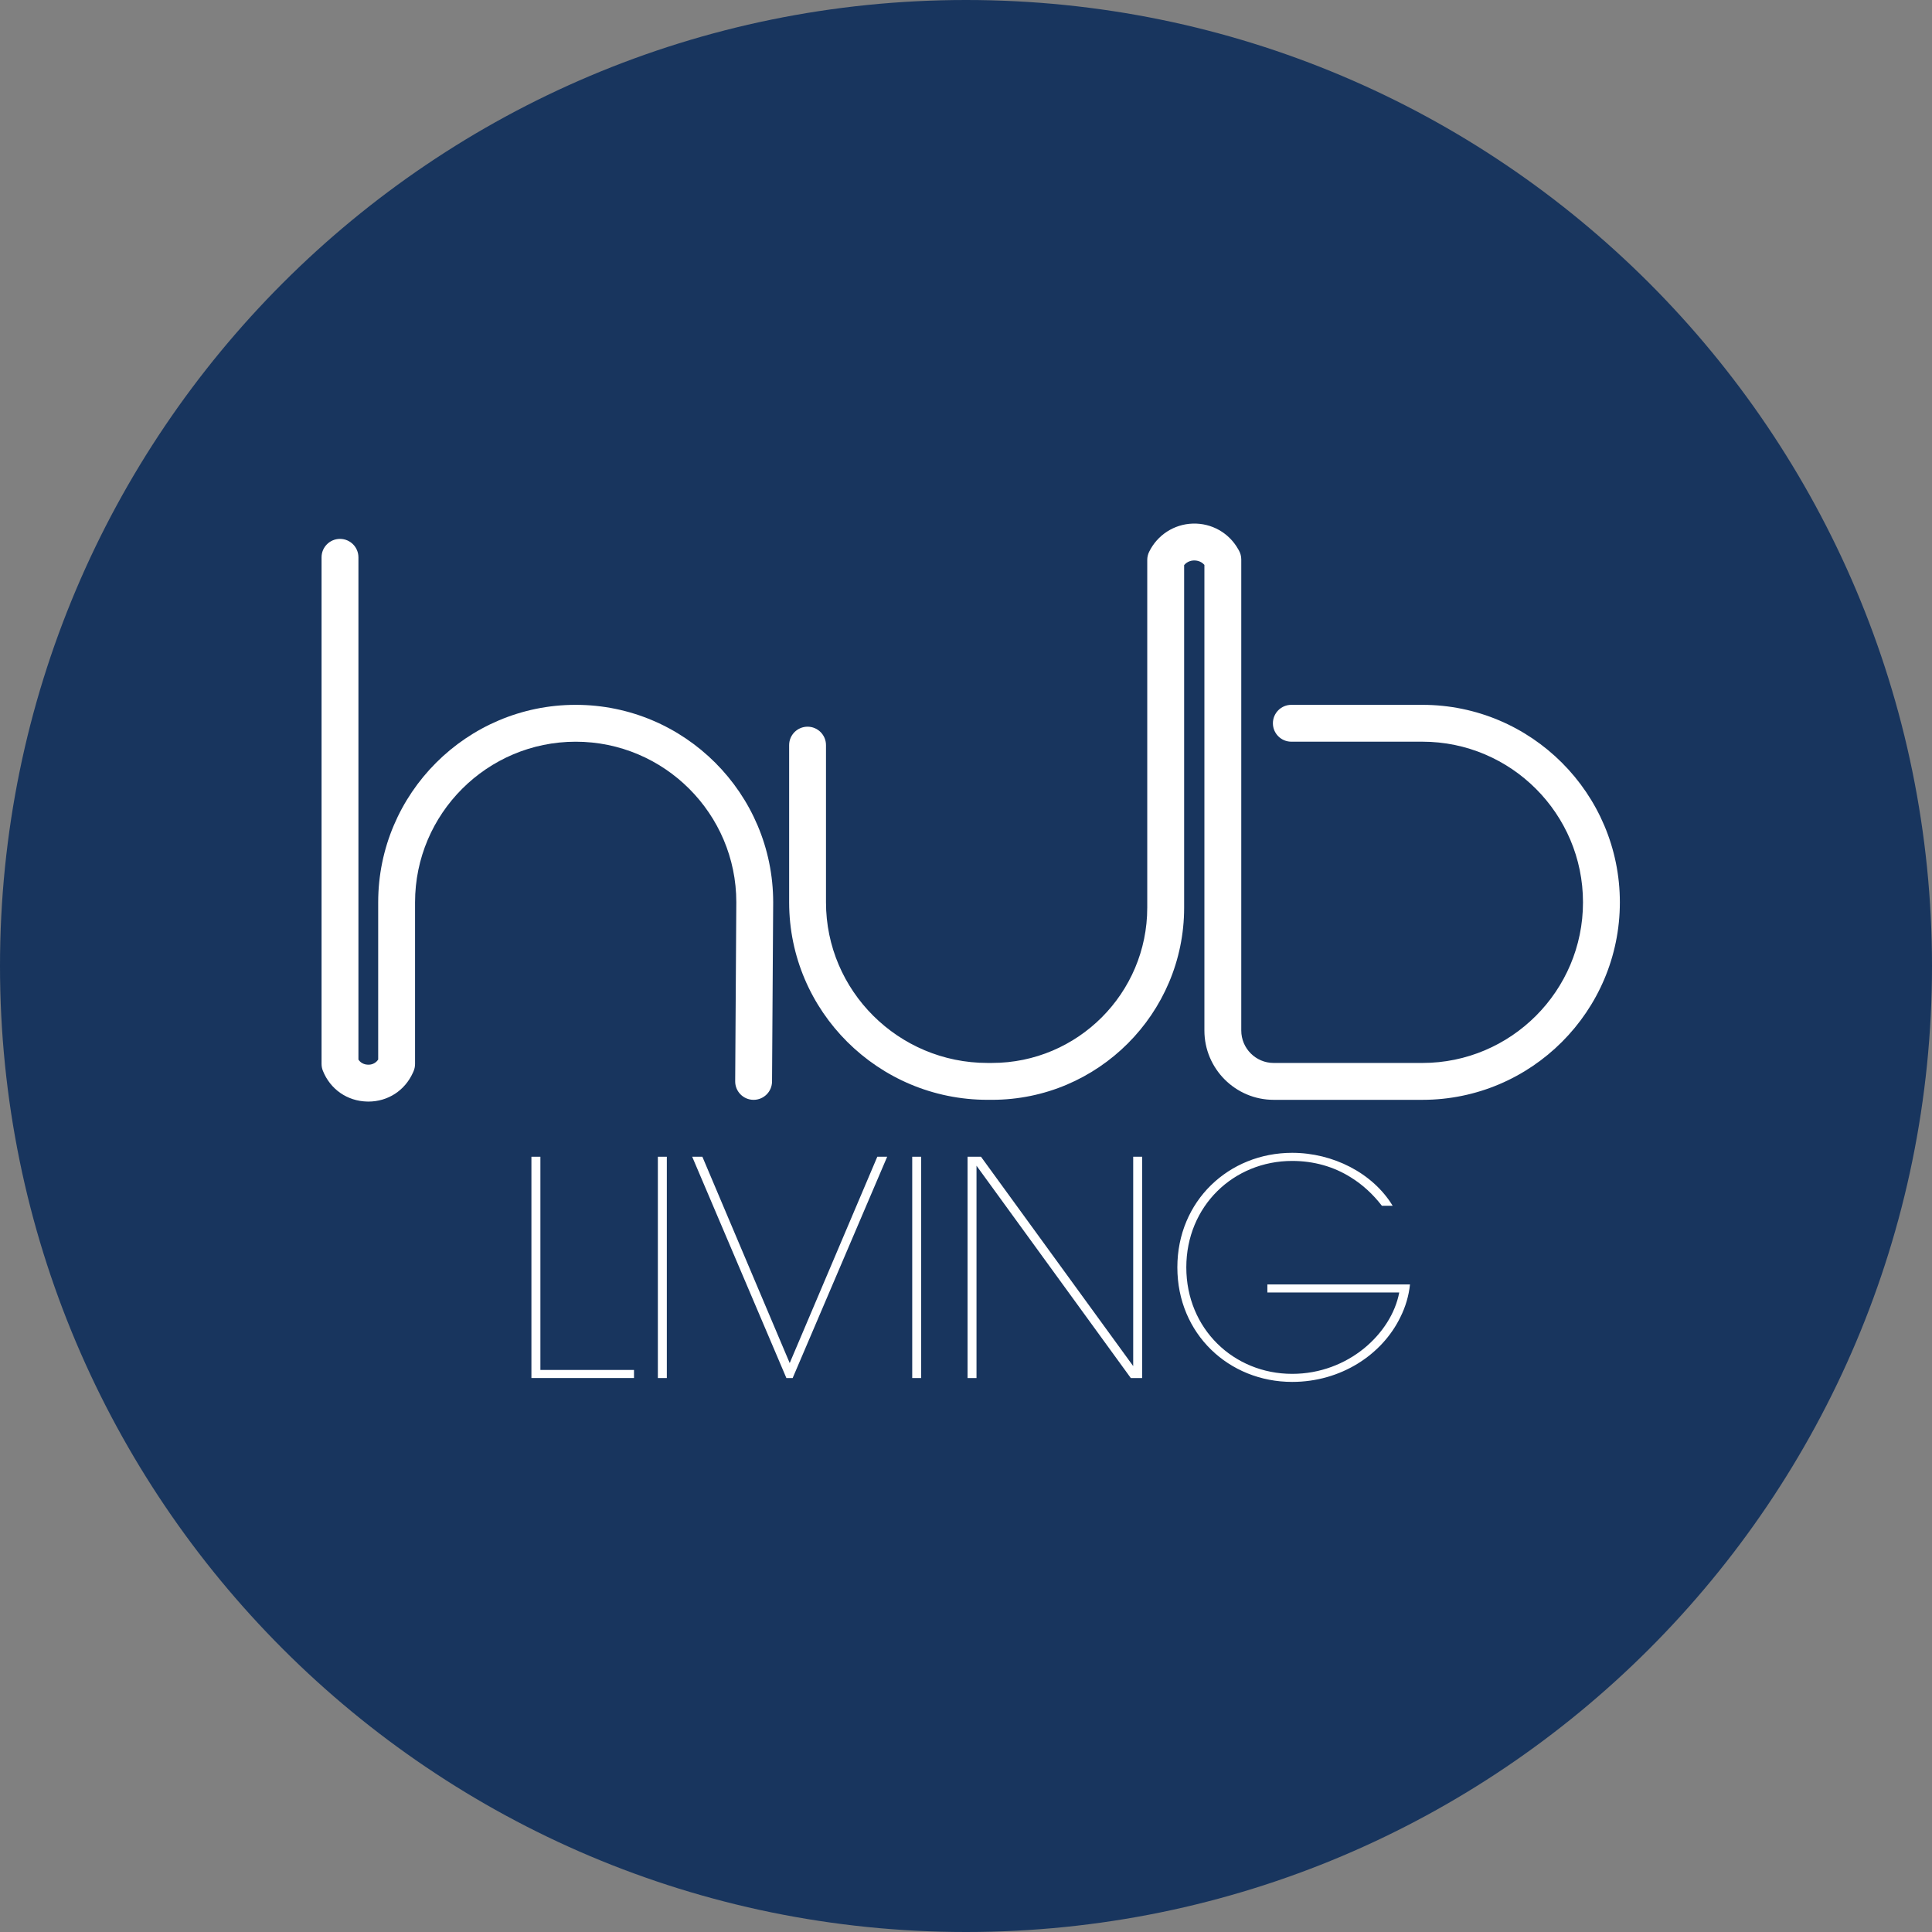 <svg xmlns="http://www.w3.org/2000/svg" xmlns:xlink="http://www.w3.org/1999/xlink" width="500" zoomAndPan="magnify" viewBox="0 0 375 375" height="500" preserveAspectRatio="xMidYMid meet"><rect x="0" y="0" width="375" height="375" fill="#808080" stroke="none"/><defs><clipPath id="ee05bf18fb"><path d="M 187.5 0 C 83.945 0 0 83.945 0 187.5 C 0 291.055 83.945 375 187.5 375 C 291.055 375 375 291.055 375 187.5 C 375 83.945 291.055 0 187.5 0 Z M 187.5 0 " clip-rule="nonzero"></path></clipPath><clipPath id="7e6dc83e36"><path d="M 0 0 L 375 0 L 375 375 L 0 375 Z M 0 0 " clip-rule="nonzero"></path></clipPath><clipPath id="42915a1d2e"><path d="M 187.5 0 C 83.945 0 0 83.945 0 187.5 C 0 291.055 83.945 375 187.5 375 C 291.055 375 375 291.055 375 187.5 C 375 83.945 291.055 0 187.5 0 Z M 187.5 0 " clip-rule="nonzero"></path></clipPath><clipPath id="191bbc5cfc"><rect x="0" width="375" y="0" height="375"></rect></clipPath></defs><g clip-path="url(#ee05bf18fb)"><g transform="matrix(1, 0, 0, 1, 0, 0)"><g clip-path="url(#191bbc5cfc)"><g clip-path="url(#7e6dc83e36)"><g clip-path="url(#42915a1d2e)"><rect x="-82.5" width="540" fill="#18355e" height="540" y="-82.5" fill-opacity="1"></rect></g></g></g></g></g><path fill="#ffffff" d="M 103.148 224.523 L 104.891 224.523 L 104.891 265.906 L 123.059 265.906 L 123.059 267.473 L 103.148 267.473 Z M 103.148 224.523 " fill-opacity="1" fill-rule="nonzero"></path><path fill="#ffffff" d="M 127.691 224.523 L 129.43 224.523 L 129.43 267.477 L 127.691 267.477 Z M 127.691 224.523 " fill-opacity="1" fill-rule="nonzero"></path><path fill="#ffffff" d="M 134.355 224.523 L 136.332 224.523 L 153.281 264.57 L 170.285 224.523 L 172.199 224.523 L 153.855 267.477 L 152.637 267.477 Z M 134.355 224.523 " fill-opacity="1" fill-rule="nonzero"></path><path fill="#ffffff" d="M 177.062 224.523 L 178.801 224.523 L 178.801 267.477 L 177.062 267.477 Z M 177.062 224.523 " fill-opacity="1" fill-rule="nonzero"></path><path fill="#ffffff" d="M 219.953 265.156 L 219.953 224.523 L 221.695 224.523 L 221.695 267.477 L 219.488 267.477 L 189.539 226.266 L 189.539 267.477 L 187.801 267.477 L 187.801 224.523 L 190.41 224.523 Z M 219.953 265.156 " fill-opacity="1" fill-rule="nonzero"></path><path fill="#ffffff" d="M 268.227 234.043 C 266.484 231.781 264.453 229.922 262.191 228.527 C 258.883 226.438 254.992 225.336 250.812 225.336 C 239.438 225.336 230.262 234.102 230.262 245.996 C 230.262 257.895 239.438 266.664 250.812 266.664 C 256.266 266.664 261.086 264.688 264.684 261.781 C 268.34 258.824 270.836 254.875 271.59 250.871 L 245.996 250.871 L 245.996 249.305 L 273.68 249.305 C 273.445 251.512 272.812 253.66 271.824 255.633 C 268.285 262.949 260.273 268.227 250.812 268.227 C 238.508 268.227 228.523 258.883 228.523 245.996 C 228.523 233.113 238.508 223.762 250.812 223.762 C 258.707 223.762 266.43 227.656 270.316 234.039 L 268.227 234.039 Z M 268.227 234.043 " fill-opacity="1" fill-rule="nonzero"></path><path fill="#ffffff" d="M 276.082 213.477 L 247.223 213.477 C 239.809 213.477 233.773 207.441 233.773 200.027 L 233.773 109.648 C 233.074 108.84 232.133 108.781 231.746 108.781 C 231.352 108.793 230.48 108.914 229.84 109.684 L 229.84 176.184 C 229.84 196.742 213.109 213.473 192.547 213.473 L 191.676 213.473 C 170.445 213.473 153.172 196.277 153.172 175.137 L 153.172 144.629 C 153.172 142.652 154.773 141.051 156.75 141.051 C 158.723 141.051 160.324 142.656 160.324 144.629 L 160.324 175.137 C 160.324 192.332 174.387 206.316 191.672 206.316 L 192.543 206.316 C 209.16 206.316 222.68 192.797 222.68 176.18 L 222.68 108.68 C 222.68 108.137 222.805 107.602 223.043 107.113 C 224.641 103.84 227.891 101.738 231.527 101.629 C 235.18 101.523 238.539 103.422 240.328 106.594 L 240.465 106.832 C 240.77 107.367 240.93 107.977 240.93 108.594 L 240.93 200.023 C 240.93 203.492 243.75 206.32 247.223 206.32 L 276.082 206.32 C 293.273 206.32 307.258 192.336 307.258 175.141 C 307.258 157.949 293.273 143.961 276.082 143.961 L 250.645 143.961 C 248.668 143.961 247.07 142.359 247.07 140.387 C 247.07 138.414 248.672 136.809 250.645 136.809 L 276.082 136.809 C 297.219 136.809 314.414 154.004 314.414 175.141 C 314.414 196.277 297.219 213.477 276.082 213.477 Z M 276.082 213.477 " fill-opacity="1" fill-rule="nonzero"></path><path fill="#ffffff" d="M 71.5 213.816 C 71.426 213.816 71.352 213.816 71.277 213.812 C 67.402 213.727 64.102 211.434 62.668 207.828 C 62.5 207.41 62.414 206.961 62.414 206.508 L 62.414 108.176 C 62.414 106.195 64.02 104.598 65.992 104.598 C 67.969 104.598 69.57 106.199 69.57 108.176 L 69.57 205.672 C 70.141 206.523 71.031 206.648 71.434 206.656 C 71.836 206.68 72.801 206.574 73.406 205.66 L 73.406 175.141 C 73.406 154.004 90.602 136.809 111.738 136.809 C 132.879 136.809 150.074 154.004 150.074 175.141 L 149.852 209.922 C 149.84 211.891 148.242 213.477 146.273 213.477 L 146.25 213.477 C 144.273 213.465 142.684 211.848 142.699 209.875 L 142.918 175.117 C 142.918 157.949 128.934 143.965 111.742 143.965 C 94.551 143.965 80.562 157.949 80.562 175.141 L 80.562 206.508 C 80.562 207.012 80.457 207.508 80.254 207.969 L 80.145 208.211 C 78.582 211.684 75.285 213.816 71.5 213.816 Z M 71.5 213.816 " fill-opacity="1" fill-rule="nonzero"></path></svg>
